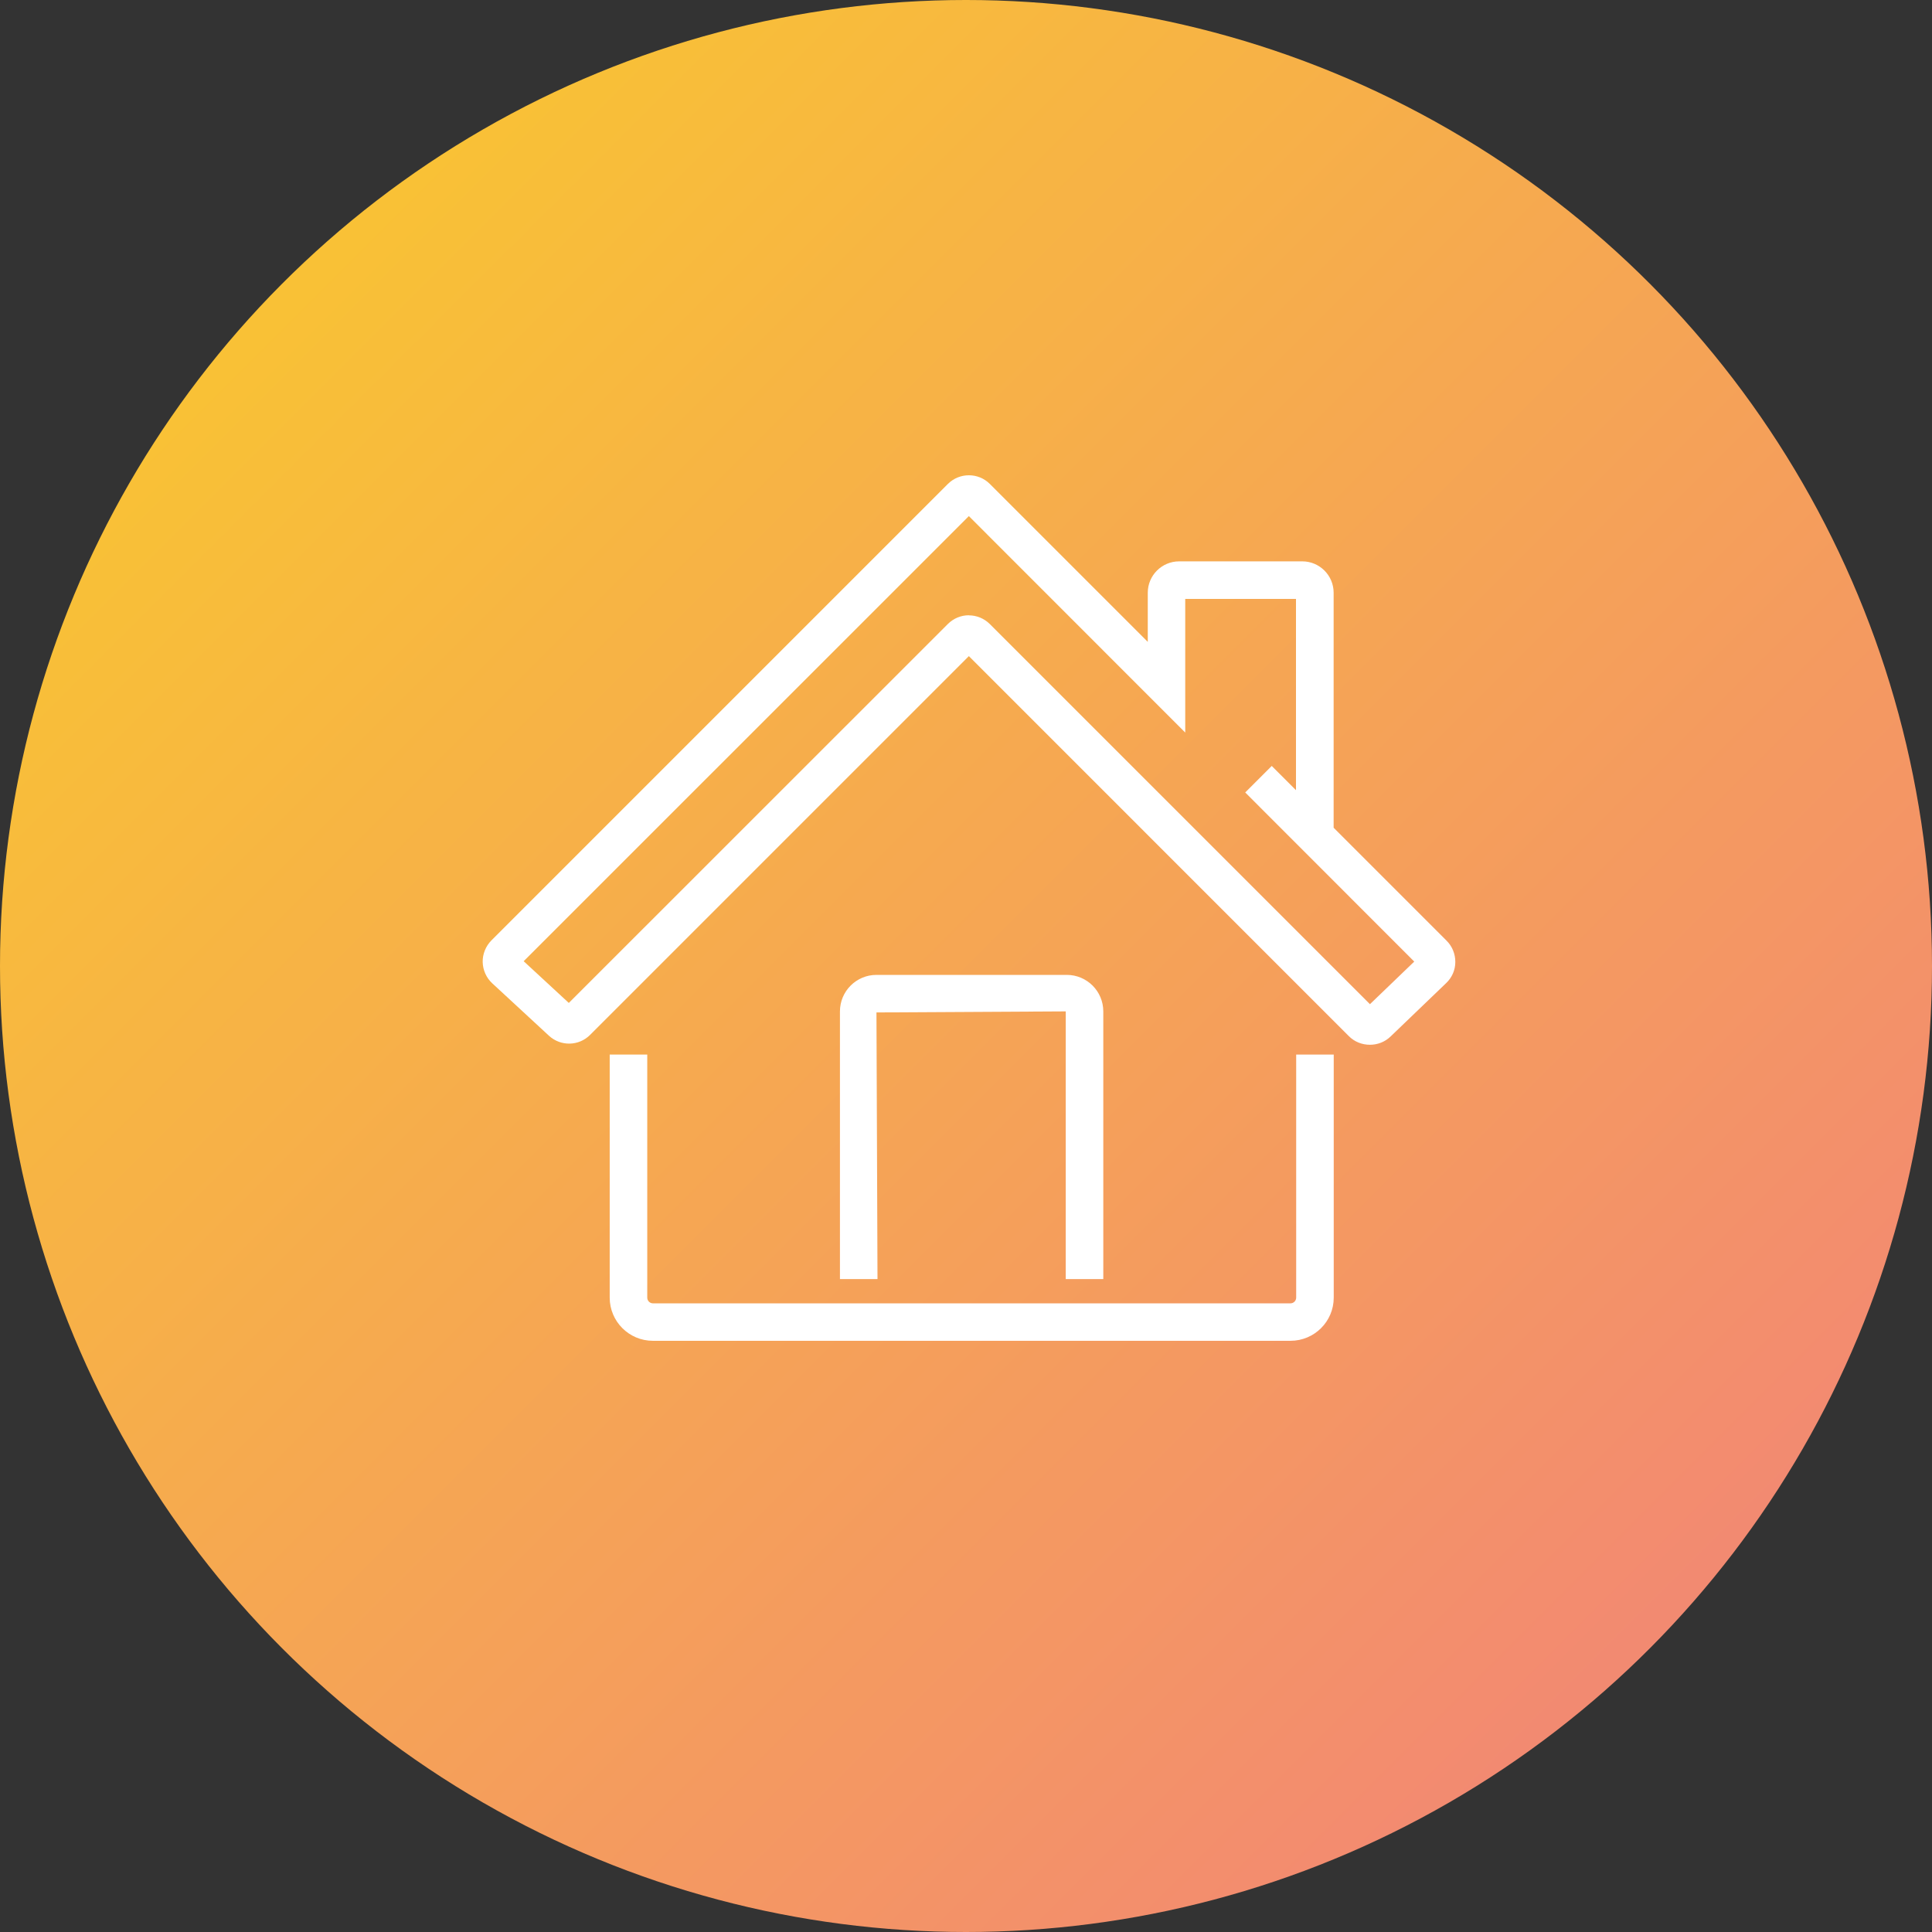 <svg width="160" height="160" viewBox="0 0 160 160" fill="none" xmlns="http://www.w3.org/2000/svg">
<rect x="0" y="0" width="160" height="160" fill="#333333" stroke="none"/>
<circle cx="80" cy="80" r="80" fill="url(#paint0_linear_157_691)"/>
<path d="M113.445 86.523C112.816 86.523 112.178 86.287 111.705 85.807L80.237 54.338L48.871 85.704C47.934 86.641 46.438 86.673 45.462 85.775L40.77 81.437C40.273 80.981 39.99 80.335 39.974 79.674C39.959 79.012 40.226 78.359 40.691 77.886L78.497 40.08C79.457 39.12 81.024 39.12 81.977 40.08L95.054 53.157V49.087C95.054 47.654 96.219 46.489 97.652 46.489H107.848C109.281 46.489 110.446 47.654 110.446 49.087V68.549L119.799 77.902C120.271 78.375 120.523 78.997 120.523 79.666C120.523 80.335 120.248 80.957 119.767 81.414L115.162 85.838C114.689 86.295 114.075 86.523 113.453 86.523H113.445ZM80.237 50.961C80.89 50.961 81.512 51.221 81.977 51.685L113.453 83.162L117.122 79.634L103.124 65.628L105.32 63.432L107.328 65.439V49.599H98.156V60.668L80.237 42.741L43.368 79.603L47.107 83.059L78.497 51.677C78.962 51.213 79.584 50.953 80.237 50.953V50.961Z" fill="white"/>
<path d="M106.864 111.039H54.067C52.091 111.039 50.493 109.433 50.493 107.465V87.334H53.603V107.465C53.603 107.725 53.815 107.937 54.075 107.937H106.872C107.131 107.937 107.344 107.725 107.344 107.465V87.334H110.454V107.465C110.454 109.441 108.848 111.039 106.872 111.039H106.864Z" fill="white"/>
<path d="M91.37 105.93H88.26V83.759L72.585 83.846L72.671 105.93H69.561V83.759C69.561 82.09 70.915 80.736 72.585 80.736H88.346C90.015 80.736 91.37 82.09 91.37 83.759V105.93Z" fill="white"/>
<defs>
<linearGradient id="paint0_linear_157_691" x1="0" y1="0" x2="160" y2="160" gradientUnits="userSpaceOnUse">
<stop stop-color="#FACD29"/>
<stop offset="1" stop-color="#F17E7E"/>
</linearGradient>
</defs>
</svg>
